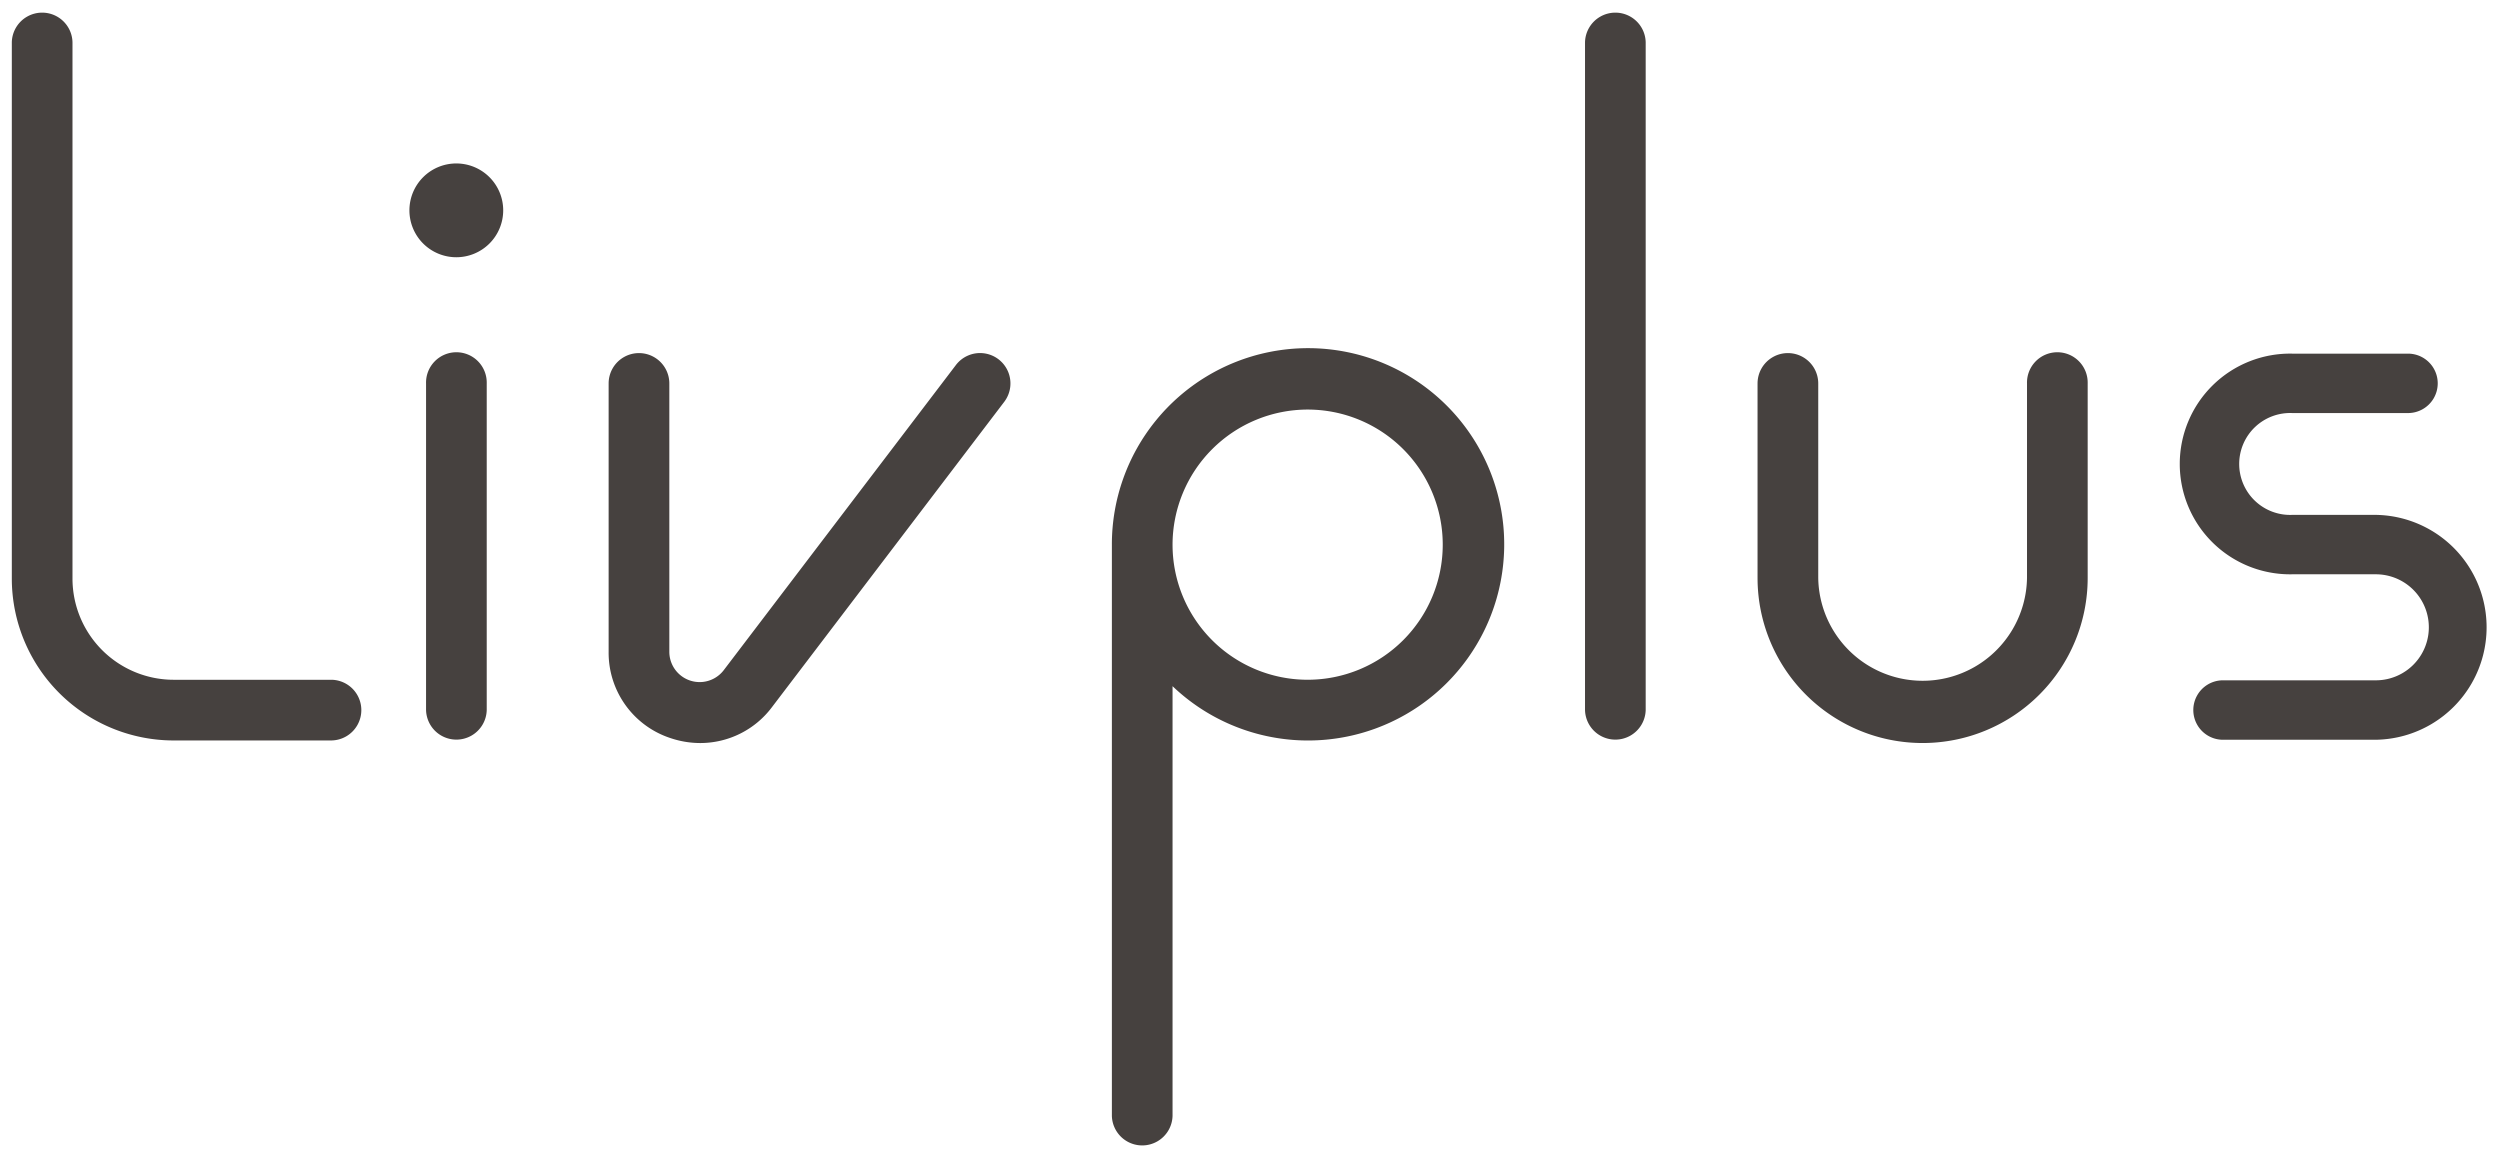 <svg xmlns="http://www.w3.org/2000/svg" viewBox="0 0 105.778 49">
  <path fill="#46413f" stroke="rgba(0,0,0,0)" stroke-miterlimit="10"
    d="M47.045 47.216V23.047a8.3 8.3 0 1 1 2.567 5.986v18.183a1.284 1.284 0 0 1-2.567 0Zm2.567-24.17a5.716 5.716 0 1 0 5.716-5.717 5.723 5.723 0 0 0-5.716 5.718Zm-21.239 8.185a3.8 3.8 0 0 1-2.621-3.649V16.224a1.284 1.284 0 0 1 2.568 0v11.358a1.283 1.283 0 0 0 2.3.777l9.824-12.912A1.285 1.285 0 1 1 42.492 17l-9.824 12.913a3.794 3.794 0 0 1-3.037 1.526 3.944 3.944 0 0 1-1.258-.208Zm45.991-6.777v-8.23a1.284 1.284 0 1 1 2.568 0v8.23a4.417 4.417 0 0 0 8.833 0v-8.23a1.284 1.284 0 1 1 2.567 0v8.23a6.984 6.984 0 0 1-13.968 0Zm-7.3 5.593V1.783a1.284 1.284 0 0 1 2.567 0v28.263a1.284 1.284 0 0 1-2.567 0Zm-49.037 0V16.224a1.284 1.284 0 1 1 2.567 0v13.822a1.284 1.284 0 0 1-2.567 0ZM7.346 31.33A6.853 6.853 0 0 1 .5 24.484V1.783a1.284 1.284 0 0 1 2.567 0v22.7a4.284 4.284 0 0 0 4.28 4.279h6.693a1.284 1.284 0 0 1 0 2.567Zm86.678-.03a1.258 1.258 0 0 1 0-2.515h6.5a2.243 2.243 0 0 0 0-4.486h-3.53a4.669 4.669 0 1 1 0-9.336h4.892a1.257 1.257 0 0 1 0 2.514h-4.894a2.156 2.156 0 1 0 0 4.308h3.53a4.758 4.758 0 0 1 0 9.515ZM17.323 8.9a1.984 1.984 0 1 1 1.984 1.984A1.983 1.983 0 0 1 17.323 8.9Z" />
</svg>